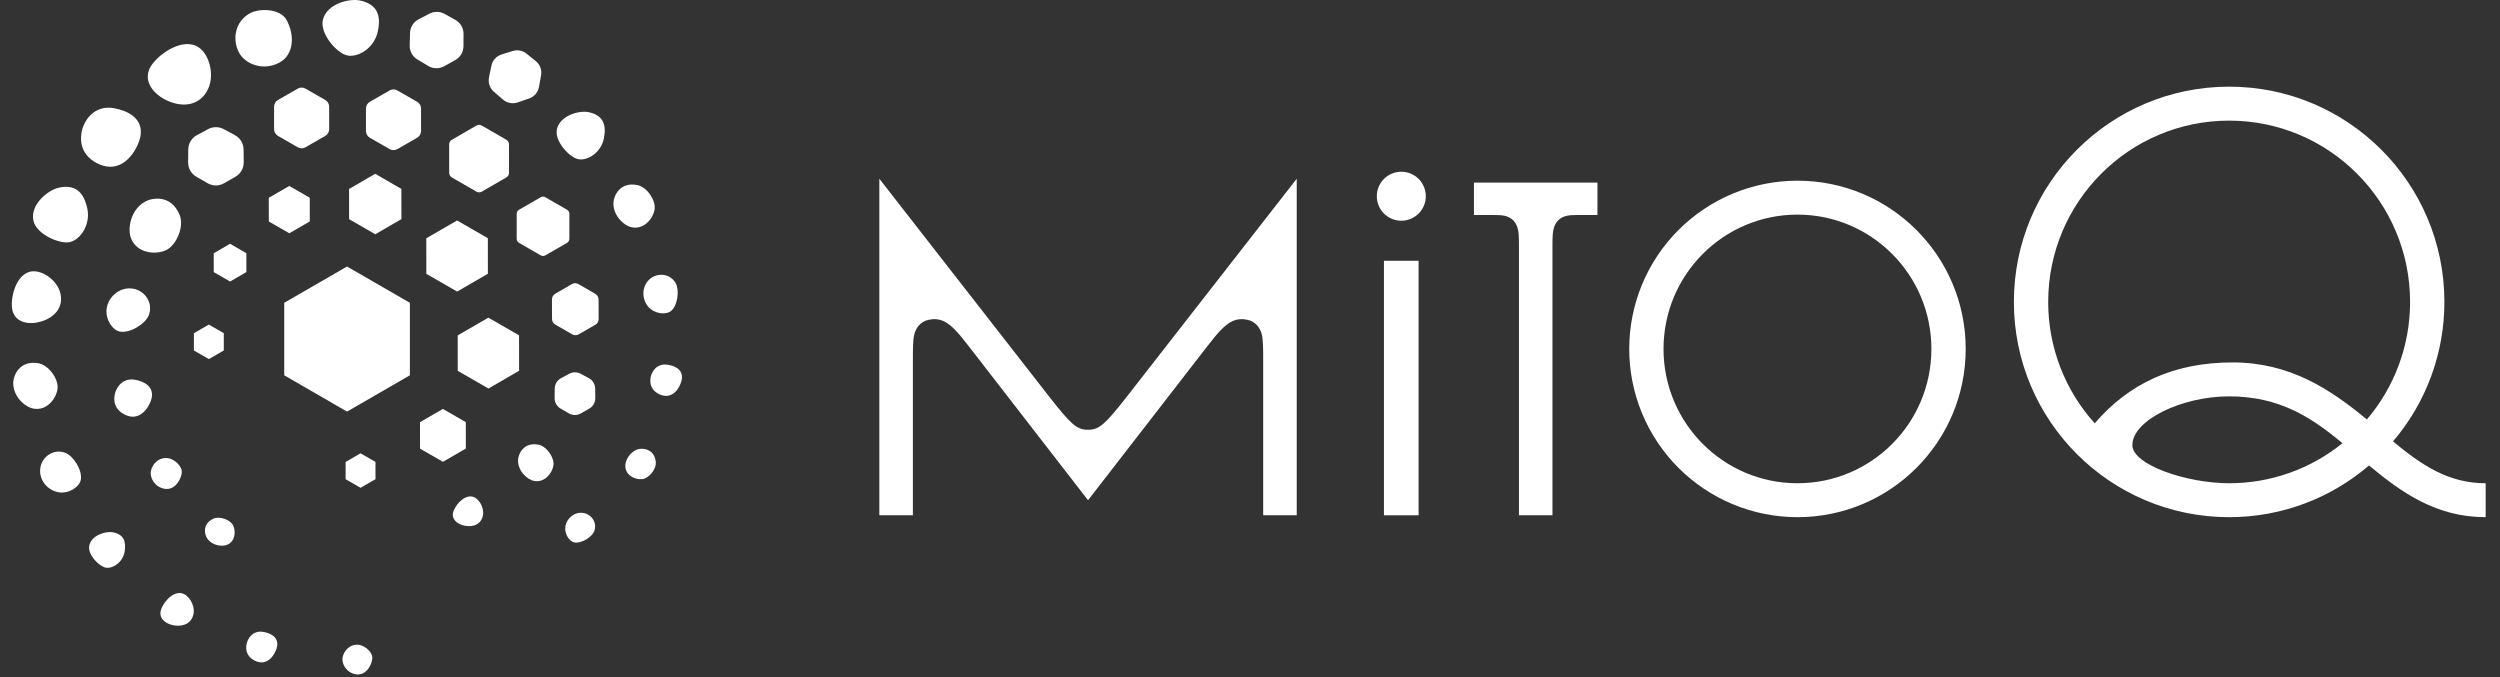 <?xml version="1.0" encoding="UTF-8"?>
<svg xmlns="http://www.w3.org/2000/svg" width="144" height="39" viewBox="0 0 144 39" fill="none">
  <rect x="0" y="0" width="144" height="39" fill="#333333" stroke="none"/>
  <path d="M9.625 5.791C10.575 6.231 11.552 6.061 11.99 5.115C12.387 4.258 12.025 2.98 11.301 2.647C10.321 2.193 8.925 3.283 8.619 3.945C8.266 4.712 8.841 5.429 9.625 5.791Z" fill="white"></path>
  <path d="M3.77 26.085C3.102 25.824 2.428 26.292 2.325 26.937C2.212 27.64 2.745 28.253 3.382 28.356C3.977 28.453 4.59 28.036 4.656 27.624C4.749 27.064 4.214 26.259 3.769 26.086L3.77 26.085Z" fill="white"></path>
  <path d="M3.37 10.815C2.765 10.952 1.716 11.785 1.927 12.722C2.102 13.495 3.438 14.077 4.022 13.945C4.632 13.807 5.238 12.937 5.024 11.985C4.825 11.105 4.37 10.588 3.37 10.815Z" fill="white"></path>
  <path d="M8.09 7.846C8.276 6.791 7.303 6.36 6.565 6.232C5.392 6.026 4.811 6.982 4.698 7.622C4.46 8.972 5.608 9.495 6.112 9.584C7.3 9.792 7.984 8.449 8.09 7.846Z" fill="white"></path>
  <path d="M3.311 22.421C3.401 21.857 2.815 21.019 2.195 20.921C1.111 20.746 0.778 21.638 0.764 22.019C0.732 22.818 1.427 23.456 1.949 23.54C2.7 23.66 3.222 22.975 3.311 22.421Z" fill="white"></path>
  <path d="M2.349 18.525C3.18 18.285 3.698 17.652 3.459 16.826C3.244 16.077 2.329 15.476 1.698 15.658C0.841 15.904 0.56 17.338 0.726 17.917C0.916 18.585 1.663 18.722 2.349 18.525Z" fill="white"></path>
  <path d="M16.105 3.599C16.947 3.139 16.976 2.009 16.505 1.149C16.149 0.499 14.967 0.453 14.392 0.767C13.509 1.25 13.374 2.313 13.776 3.048C14.12 3.677 15.152 4.122 16.105 3.599Z" fill="white"></path>
  <path d="M28.97 5.735C29.085 5.834 29.223 5.901 29.372 5.93C29.521 5.959 29.674 5.949 29.818 5.9L30.475 5.674C30.62 5.624 30.75 5.536 30.85 5.42C30.95 5.303 31.018 5.162 31.045 5.011L31.165 4.344C31.193 4.191 31.18 4.034 31.126 3.888C31.072 3.743 30.98 3.614 30.859 3.517L30.333 3.092C30.222 3.002 30.091 2.941 29.952 2.914C29.812 2.888 29.668 2.896 29.532 2.938L28.894 3.136C28.746 3.182 28.614 3.267 28.51 3.381C28.406 3.496 28.335 3.636 28.304 3.788L28.167 4.455C28.136 4.605 28.146 4.761 28.195 4.906C28.244 5.051 28.331 5.181 28.447 5.282L28.97 5.735Z" fill="white"></path>
  <path d="M6.469 30.655C6.072 30.591 5.237 30.838 5.137 31.455C5.054 31.962 5.719 32.638 6.104 32.699C6.505 32.764 7.081 32.386 7.181 31.759C7.275 31.181 7.126 30.762 6.469 30.655Z" fill="white"></path>
  <path d="M37.356 17.687C37.722 18.094 38.391 18.149 38.672 17.897C39.052 17.554 39.134 16.683 38.919 16.307C38.597 15.743 37.856 15.689 37.416 16.084C36.938 16.516 36.964 17.252 37.356 17.687Z" fill="white"></path>
  <path d="M24.667 3.801C24.947 3.969 25.294 3.974 25.58 3.817L26.223 3.461C26.365 3.382 26.484 3.267 26.567 3.127C26.65 2.987 26.694 2.828 26.696 2.666L26.699 1.95C26.7 1.786 26.656 1.624 26.573 1.483C26.491 1.341 26.371 1.224 26.228 1.144L25.604 0.798C25.472 0.725 25.324 0.686 25.174 0.684C25.023 0.681 24.874 0.716 24.74 0.785L24.113 1.109C23.967 1.184 23.845 1.297 23.758 1.436C23.671 1.574 23.622 1.734 23.618 1.898L23.599 2.617C23.589 2.947 23.759 3.257 24.044 3.427L24.667 3.801Z" fill="white"></path>
  <path d="M19.995 3.192C20.615 3.328 21.547 2.789 21.76 1.82C21.957 0.924 21.76 0.254 20.744 0.03C20.128 -0.105 18.803 0.21 18.595 1.162C18.424 1.949 19.401 3.062 19.995 3.192Z" fill="white"></path>
  <path d="M20.703 37.148C20.193 37.065 19.802 37.456 19.732 37.88C19.673 38.243 19.952 38.751 20.505 38.84C20.992 38.92 21.362 38.469 21.441 37.97C21.503 37.594 21.037 37.202 20.703 37.148Z" fill="white"></path>
  <path d="M33.615 29.549C33.105 29.459 32.65 29.842 32.568 30.306C32.492 30.739 32.788 31.192 33.088 31.246C33.495 31.316 34.088 30.936 34.22 30.614C34.419 30.13 34.085 29.631 33.615 29.549Z" fill="white"></path>
  <path d="M33.882 6.457C33.355 6.355 32.231 6.652 32.074 7.47C31.944 8.143 32.801 9.071 33.312 9.17C33.844 9.273 34.628 8.792 34.786 7.962C34.936 7.192 34.753 6.625 33.882 6.457Z" fill="white"></path>
  <path d="M38.42 21.004C37.79 20.927 37.509 21.453 37.467 21.796C37.38 22.52 38.004 22.766 38.275 22.797C38.912 22.875 39.237 22.142 39.277 21.818C39.345 21.253 38.815 21.051 38.42 21.004Z" fill="white"></path>
  <path d="M36.805 25.864C36.278 25.983 35.983 26.548 36.02 26.904C36.072 27.414 36.608 27.637 36.988 27.599C37.372 27.559 37.816 27.029 37.774 26.609C37.697 25.87 37.056 25.807 36.805 25.864Z" fill="white"></path>
  <path d="M37.701 12.09C37.803 11.568 37.277 10.768 36.704 10.658C35.7 10.464 35.361 11.287 35.336 11.641C35.284 12.384 35.914 12.999 36.398 13.093C37.096 13.228 37.603 12.604 37.701 12.09Z" fill="white"></path>
  <path d="M10.44 34.165C9.87 34.072 9.311 34.834 9.248 35.22C9.176 35.666 9.575 35.95 10.03 36.023C10.583 36.112 11.06 35.883 11.15 35.333C11.23 34.835 10.86 34.234 10.44 34.165Z" fill="white"></path>
  <path d="M80.715 9.892C80.341 9.892 79.982 10.04 79.717 10.305C79.453 10.57 79.304 10.929 79.304 11.303C79.304 11.677 79.453 12.036 79.717 12.3C79.982 12.565 80.341 12.714 80.715 12.714C81.089 12.714 81.448 12.565 81.713 12.3C81.977 12.036 82.126 11.677 82.126 11.303C82.126 10.929 81.977 10.57 81.713 10.305C81.448 10.04 81.089 9.892 80.715 9.892Z" fill="white"></path>
  <path d="M79.715 29.68H81.711V15.02H79.715V29.68Z" fill="white"></path>
  <path d="M84.9 12.384H86.029C86.356 12.384 86.515 12.397 86.632 12.421C87.095 12.515 87.352 12.81 87.442 13.251C87.469 13.388 87.491 13.578 87.491 14.045V29.68H89.422V14.045C89.422 13.578 89.445 13.388 89.472 13.251C89.561 12.81 89.818 12.516 90.282 12.421C90.399 12.397 90.557 12.384 90.884 12.384H92.013V10.518H84.9V12.384Z" fill="white"></path>
  <path fill-rule="evenodd" clip-rule="evenodd" d="M103.534 10.408C100.964 10.408 98.499 11.429 96.682 13.246C94.865 15.063 93.844 17.528 93.844 20.098C93.844 21.37 94.094 22.631 94.581 23.806C95.068 24.982 95.782 26.05 96.682 26.95C97.582 27.85 98.65 28.564 99.826 29.051C101.001 29.538 102.261 29.789 103.534 29.789C108.886 29.789 113.224 25.451 113.224 20.099C113.224 14.746 108.886 10.408 103.534 10.408ZM103.534 27.835C99.274 27.835 95.819 24.372 95.819 20.099C95.819 15.826 99.273 12.362 103.534 12.362C107.794 12.362 111.248 15.826 111.248 20.099C111.249 24.372 107.795 27.835 103.534 27.835Z" fill="white"></path>
  <path d="M62.668 24.755C62.018 24.755 61.684 24.45 60.368 22.762L50.65 10.296V29.681H52.582V20.883C52.582 19.933 52.59 19.58 52.658 19.283C52.76 18.84 53.058 18.516 53.481 18.423C54.131 18.278 54.557 18.53 55.025 19.016C55.231 19.23 55.377 19.396 55.825 19.975L62.671 28.813L69.517 19.975C69.967 19.395 70.111 19.23 70.317 19.016C70.784 18.532 71.211 18.278 71.861 18.423C72.282 18.516 72.582 18.84 72.684 19.283C72.752 19.581 72.76 19.933 72.76 20.883V29.681H74.692V10.295L64.972 22.762C63.654 24.451 63.318 24.755 62.668 24.755Z" fill="white"></path>
  <path fill-rule="evenodd" clip-rule="evenodd" d="M137.838 25.425C139.751 23.185 140.8 20.336 140.797 17.391C140.797 10.543 135.246 4.992 128.399 4.992C121.551 4.992 116 10.543 116 17.391C116 24.238 121.551 29.789 128.399 29.789C131.475 29.789 134.288 28.667 136.456 26.811C138.326 28.367 140.322 29.789 143.175 29.789V27.835C141.015 27.835 139.483 26.784 137.838 25.425ZM128.397 27.835C125.967 27.835 122.824 26.781 122.824 25.638C122.824 24.211 125.656 22.83 128.395 22.83C131.343 22.83 133.173 24.078 134.927 25.527C133.08 27.023 130.774 27.838 128.397 27.835ZM136.332 24.161C134.218 22.418 131.907 20.876 128.599 20.876C125.194 20.876 122.624 22.092 120.656 24.383C118.927 22.465 117.972 19.974 117.976 17.393C117.976 11.624 122.643 6.948 128.399 6.948C134.154 6.948 138.821 11.624 138.821 17.392C138.821 19.973 137.883 22.337 136.332 24.161Z" fill="white"></path>
  <path d="M9.526 14.428C8.914 14.682 7.901 14.58 7.558 13.75C7.318 13.172 7.53 12.077 8.352 11.616C8.746 11.393 9.849 11.177 10.346 12.376C10.628 13.058 10.15 14.169 9.526 14.428Z" fill="white"></path>
  <path d="M6.91 19.1C6.473 19.024 6.04 18.365 6.15 17.732C6.269 17.056 6.932 16.497 7.678 16.629C8.364 16.75 8.85 17.475 8.56 18.18C8.367 18.65 7.502 19.205 6.91 19.1Z" fill="white"></path>
  <path d="M10.981 8.128C11.068 7.983 11.193 7.864 11.342 7.784L11.987 7.438C12.124 7.364 12.277 7.325 12.433 7.324C12.588 7.324 12.742 7.362 12.879 7.436L13.53 7.784C13.68 7.864 13.805 7.983 13.893 8.128C13.981 8.273 14.028 8.439 14.03 8.609L14.038 9.349C14.04 9.517 13.997 9.682 13.913 9.828C13.83 9.974 13.709 10.095 13.563 10.179L12.904 10.557C12.612 10.725 12.252 10.723 11.959 10.555L11.309 10.179C11.164 10.095 11.043 9.974 10.96 9.829C10.877 9.683 10.834 9.518 10.836 9.35L10.844 8.608C10.846 8.438 10.893 8.273 10.981 8.128Z" fill="white"></path>
  <path d="M25.873 9.955V8.316C25.873 8.262 25.887 8.21 25.913 8.163C25.94 8.117 25.979 8.078 26.025 8.052L27.442 7.232C27.489 7.205 27.542 7.191 27.596 7.191C27.649 7.191 27.702 7.205 27.749 7.232L29.166 8.051C29.259 8.106 29.319 8.206 29.319 8.316V9.955C29.319 10.008 29.305 10.061 29.278 10.108C29.251 10.154 29.212 10.193 29.166 10.22L27.749 11.04C27.702 11.066 27.649 11.08 27.596 11.08C27.542 11.08 27.489 11.066 27.442 11.04L26.025 10.22C25.931 10.165 25.873 10.065 25.873 9.955Z" fill="white"></path>
  <path d="M29.798 12.179C29.822 12.138 29.856 12.104 29.897 12.081L31.145 11.361C31.186 11.337 31.232 11.325 31.279 11.325C31.326 11.325 31.372 11.337 31.413 11.361L32.661 12.081C32.702 12.104 32.736 12.139 32.759 12.18C32.783 12.221 32.795 12.267 32.795 12.315V13.755C32.795 13.802 32.783 13.849 32.759 13.89C32.736 13.931 32.702 13.965 32.661 13.989L31.413 14.709C31.372 14.732 31.326 14.744 31.279 14.744C31.232 14.744 31.186 14.732 31.145 14.709L29.897 13.989C29.813 13.94 29.762 13.852 29.762 13.755V12.314C29.762 12.267 29.775 12.22 29.798 12.179Z" fill="white"></path>
  <path d="M15.787 7.442V6.145C15.787 6.066 15.807 5.989 15.846 5.922C15.886 5.854 15.942 5.798 16.01 5.759L17.152 5.104C17.219 5.065 17.296 5.044 17.373 5.044C17.451 5.044 17.528 5.065 17.595 5.104L18.736 5.759C18.804 5.798 18.86 5.854 18.9 5.922C18.939 5.989 18.96 6.066 18.96 6.145V7.442C18.96 7.52 18.939 7.597 18.899 7.665C18.86 7.733 18.803 7.789 18.735 7.828L17.595 8.484C17.456 8.563 17.288 8.563 17.152 8.484L16.01 7.828C15.872 7.749 15.787 7.602 15.787 7.442Z" fill="white"></path>
  <path d="M33.32 16.364L34.29 16.925L34.289 16.926C34.347 16.959 34.395 17.006 34.428 17.064C34.462 17.122 34.479 17.187 34.479 17.254L34.482 18.377C34.482 18.443 34.465 18.509 34.432 18.566C34.399 18.624 34.351 18.672 34.293 18.705L33.335 19.257C33.277 19.29 33.212 19.308 33.145 19.308C33.078 19.308 33.013 19.29 32.955 19.257L31.986 18.696C31.868 18.627 31.796 18.503 31.796 18.369L31.793 17.246C31.793 17.179 31.81 17.114 31.843 17.056C31.877 16.999 31.924 16.951 31.982 16.918L32.94 16.364C32.998 16.33 33.063 16.312 33.13 16.312C33.197 16.312 33.262 16.33 33.32 16.364Z" fill="white"></path>
  <path d="M33.441 21.527L33.917 21.781C34.027 21.84 34.119 21.927 34.183 22.034C34.247 22.141 34.282 22.263 34.282 22.388L34.289 22.928C34.29 23.051 34.259 23.172 34.198 23.279C34.137 23.386 34.048 23.475 33.941 23.536L33.458 23.813C33.353 23.873 33.234 23.904 33.113 23.904C32.992 23.904 32.873 23.871 32.768 23.811L32.292 23.535C32.076 23.411 31.943 23.178 31.946 22.928L31.952 22.384C31.953 22.26 31.988 22.139 32.052 22.032C32.116 21.926 32.208 21.84 32.317 21.781L32.789 21.528C32.889 21.474 33.001 21.445 33.115 21.445C33.229 21.445 33.341 21.473 33.441 21.527Z" fill="white"></path>
  <path d="M29.842 26.473C29.86 26.167 30.136 25.459 31 25.611C31.492 25.698 31.954 26.375 31.874 26.825C31.796 27.268 31.371 27.81 30.772 27.703C30.355 27.629 29.807 27.111 29.842 26.473Z" fill="white"></path>
  <path d="M6.603 22.75C6.674 22.347 7.04 21.744 7.78 21.874C8.245 21.957 8.86 22.228 8.742 22.893C8.675 23.272 8.244 24.12 7.495 23.988C7.176 23.93 6.453 23.6 6.603 22.75Z" fill="white"></path>
  <path d="M26.092 29.545C26.154 29.196 26.673 28.512 27.189 28.602C27.569 28.669 27.898 29.221 27.819 29.676C27.731 30.173 27.295 30.376 26.793 30.286C26.379 30.213 26.02 29.948 26.092 29.545Z" fill="white"></path>
  <path d="M11.927 31.001C11.792 30.794 11.634 30.197 12.273 29.884C12.636 29.705 13.261 29.929 13.425 30.261C13.585 30.587 13.566 31.144 13.123 31.361C12.816 31.513 12.209 31.435 11.927 31.001Z" fill="white"></path>
  <path d="M9.71 26.397C10.056 26.457 10.534 26.873 10.466 27.263C10.374 27.781 9.985 28.243 9.479 28.153C8.906 28.053 8.623 27.52 8.69 27.143C8.768 26.703 9.18 26.303 9.71 26.397Z" fill="white"></path>
  <path d="M24.252 6.249V7.548C24.252 7.626 24.231 7.703 24.192 7.771C24.152 7.839 24.095 7.895 24.027 7.934L22.887 8.589C22.749 8.669 22.58 8.669 22.444 8.589L21.302 7.934C21.164 7.854 21.079 7.707 21.079 7.548V6.249C21.079 6.171 21.1 6.094 21.139 6.026C21.178 5.959 21.234 5.903 21.302 5.864L22.444 5.208C22.511 5.169 22.588 5.148 22.666 5.148C22.743 5.148 22.82 5.169 22.887 5.208L24.028 5.864C24.096 5.903 24.152 5.959 24.192 6.026C24.231 6.094 24.252 6.171 24.252 6.249Z" fill="white"></path>
  <path d="M16.372 17.441V21.618L19.989 23.708L23.609 21.618V17.441L19.989 15.351L16.372 17.441Z" fill="white"></path>
  <path d="M24.555 13.725L24.557 15.774L26.331 16.794L28.103 15.768L28.1 13.72L26.327 12.7L24.555 13.725Z" fill="white"></path>
  <path d="M21.616 13.493L23.121 12.621L23.119 10.881L21.611 10.011L20.106 10.885L20.108 12.625L21.616 13.493Z" fill="white"></path>
  <path d="M15.481 11.394L15.483 12.757L16.664 13.437L17.844 12.754L17.842 11.39L16.661 10.711L15.481 11.394Z" fill="white"></path>
  <path d="M29.897 19.314L28.129 18.297L26.364 19.319L26.366 21.36L28.136 22.38L29.9 21.355L29.897 19.314Z" fill="white"></path>
  <path d="M26.83 24.314L25.51 23.554L24.192 24.317L24.194 25.842L25.514 26.601L26.832 25.837L26.83 24.314Z" fill="white"></path>
  <path d="M13.25 14.043L12.31 14.588L12.312 15.673L13.253 16.215L14.191 15.672V14.585L13.251 14.042L13.25 14.043Z" fill="white"></path>
  <path d="M12.891 20.185L12.89 19.191L12.028 18.696L11.168 19.194V20.188L12.031 20.684L12.891 20.186V20.185Z" fill="white"></path>
  <path d="M20.767 26.11L19.907 26.608L19.908 27.603L20.768 28.098L21.629 27.6L21.627 26.606L20.767 26.11Z" fill="white"></path>
  <path d="M14.195 37.134C14.249 36.8 14.544 36.297 15.156 36.395L15.157 36.396C15.543 36.457 16.052 36.674 15.963 37.224C15.912 37.538 15.566 38.244 14.947 38.144C14.682 38.102 14.082 37.838 14.195 37.134Z" fill="white"></path>
</svg>
